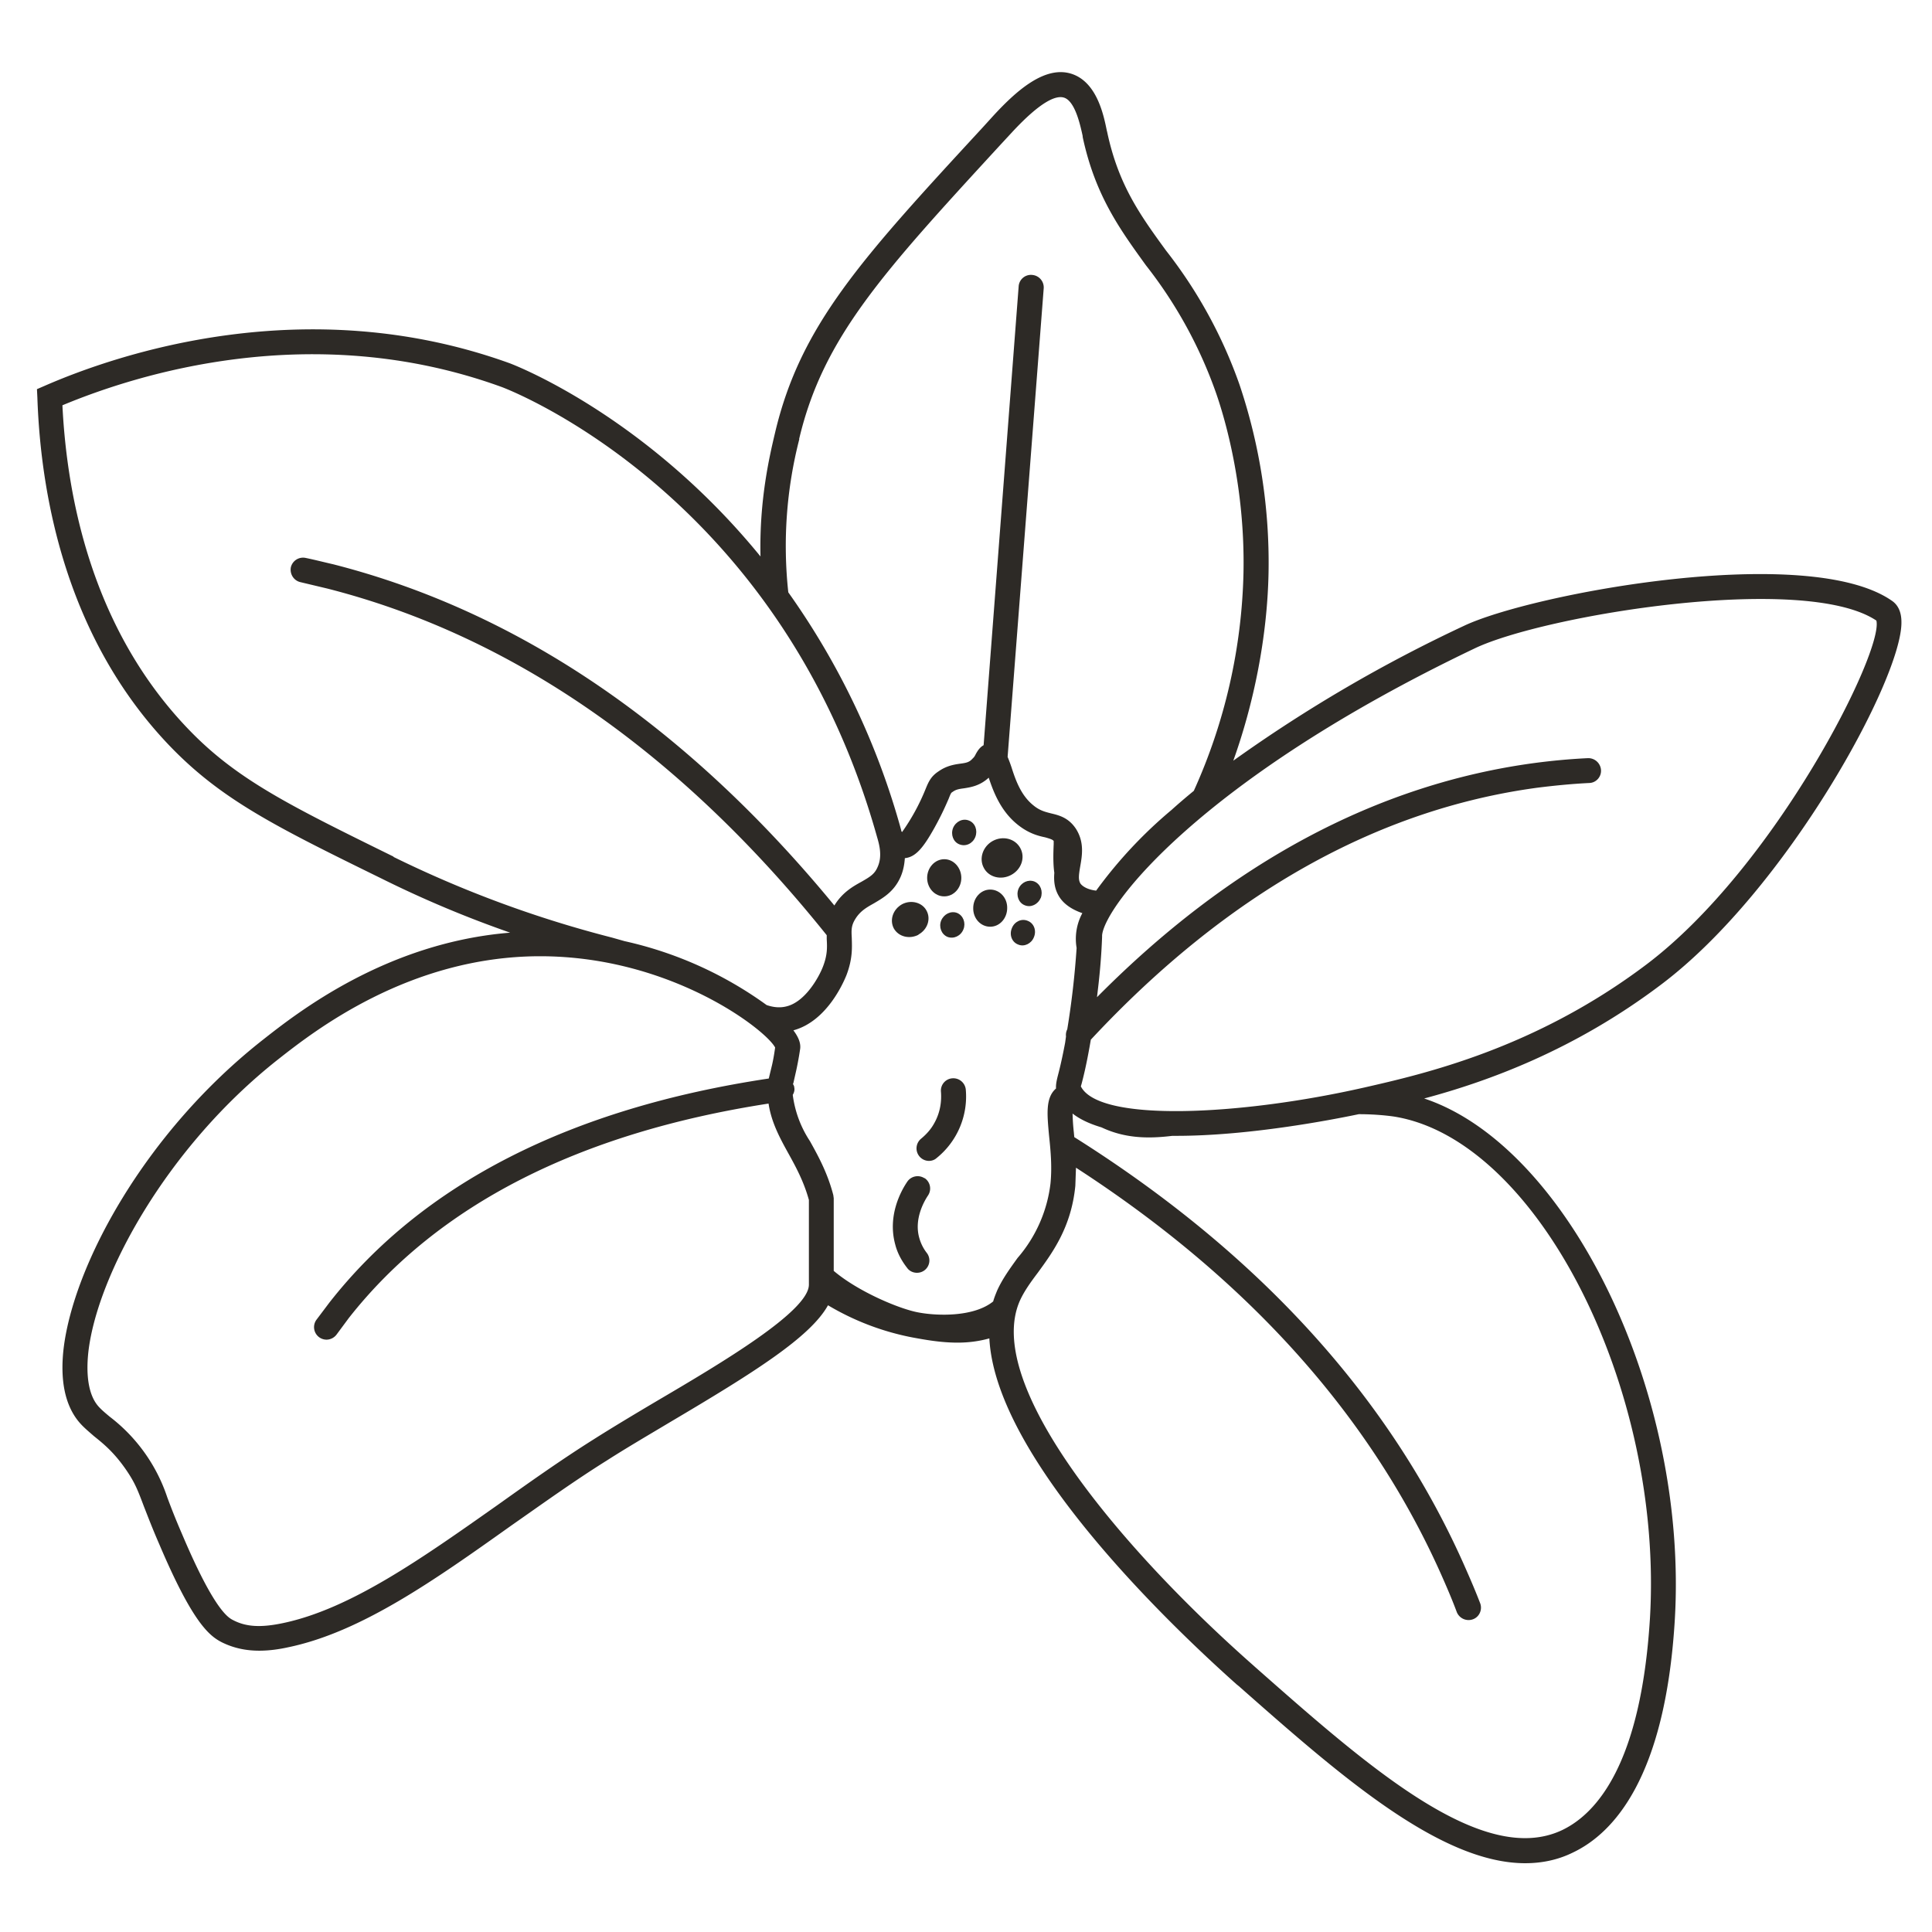 <svg fill="none" xmlns="http://www.w3.org/2000/svg" viewBox="0 0 91 91"><path d="M44.86 50.79a.58.58 0 0 0-.54.63c.03.38 0 .94-.33 1.51-.15.27-.36.5-.6.7a.59.59 0 0 0 .36 1.05c.13 0 .26-.04.36-.13a3.72 3.72 0 0 0 1.38-3.23.59.59 0 0 0-.63-.53ZM43.55 55.5a.59.59 0 0 0-.81.15c-.3.44-.95 1.61-.57 2.98.1.39.3.76.55 1.08.11.16.29.24.47.24a.58.58 0 0 0 .46-.94 2.02 2.02 0 0 1-.35-.7c-.26-.91.25-1.76.41-2a.59.59 0 0 0-.16-.82Z" fill="#2D2A26"/><path d="M89.56 29.3c0-.46-.15-.79-.43-.99-3.94-2.78-16.98-.35-20.18 1.17a68.6 68.6 0 0 0-10.86 6.35c.96-2.68 1.6-5.8 1.66-8.84a26.3 26.3 0 0 0-1.37-8.88 22.09 22.09 0 0 0-3.46-6.31c-1.2-1.65-2.24-3.08-2.77-5.58l-.02-.08c-.15-.74-.47-2.27-1.65-2.66-1.28-.42-2.65.84-3.7 1.98l-.5.55c-5.72 6.2-8.59 9.32-9.78 14.4-.26 1.1-.74 3.15-.68 5.8-5.5-6.74-11.75-9.08-11.84-9.11-9.61-3.46-18.5-.4-21.87 1.07l-.37.16.02.4c.16 4.68 1.38 11.33 6.22 16.39 2.44 2.54 4.97 3.8 10.03 6.28a52.17 52.17 0 0 0 6.02 2.53c-5.82.47-10 3.75-11.64 5.04-5.59 4.39-8.95 10.66-9.4 14.6-.16 1.47.08 2.6.7 3.37.22.27.47.47.73.7.45.36.96.77 1.54 1.62.4.59.53.93.82 1.7.17.43.38.99.72 1.77 1.56 3.67 2.34 4.31 2.94 4.62.6.3 1.2.4 1.77.4.49 0 .95-.07 1.36-.16 3.43-.71 6.88-3.15 10.52-5.74 1.46-1.02 2.96-2.1 4.48-3.05.92-.59 1.93-1.18 3-1.82 3.94-2.33 6.6-4 7.43-5.5A12.32 12.32 0 0 0 43 63c.55.1 1.3.24 2.1.24.5 0 1-.06 1.5-.2.3 5.76 8.77 13.73 11.65 16.3l.1.08c4.66 4.11 9.44 8.34 13.49 8.34.77 0 1.53-.15 2.24-.5 1.94-.92 4.34-3.55 4.8-10.87.68-10.8-5.03-22.4-11.8-24.65 2.99-.8 7.07-2.27 11.18-5.38 5.91-4.46 11.34-14.43 11.3-17.06Zm-51.92-8.62c1.13-4.78 3.93-7.82 9.5-13.88l.5-.54c1.45-1.57 2.14-1.77 2.48-1.66.53.17.77 1.34.87 1.78l.01.09c.59 2.74 1.75 4.33 2.97 6.02a21.02 21.02 0 0 1 3.3 6c.42 1.2 1.38 4.43 1.3 8.48a26.3 26.3 0 0 1-2.34 10.28c-.39.32-.74.62-1.05.9a21.26 21.26 0 0 0-3.55 3.8c-.34-.04-.6-.16-.73-.32-.12-.18-.09-.41-.02-.82.09-.51.2-1.14-.2-1.77-.35-.53-.8-.64-1.18-.73-.27-.07-.53-.13-.83-.38-.6-.48-.85-1.24-1.03-1.8a7.94 7.94 0 0 0-.18-.48l1.7-22.07a.59.59 0 0 0-.54-.63.58.58 0 0 0-.64.54L46.33 35.1c-.2.11-.3.3-.36.4-.04.08-.07.15-.16.23-.15.17-.28.2-.58.24-.29.04-.65.1-1.02.36-.37.24-.48.51-.62.85a9.92 9.92 0 0 1-1.1 2.01.4.4 0 0 1-.04-.05v-.03a35.59 35.59 0 0 0-5.32-11.21 20.2 20.2 0 0 1 .52-7.22Zm-19.1 19.67c-4.94-2.43-7.42-3.65-9.7-6.04-4.46-4.66-5.68-10.77-5.9-15.22 3.5-1.46 11.75-4.09 20.64-.88.14.04 13.16 4.9 17.73 21.21.1.34.26.9.03 1.41-.14.34-.36.47-.76.7-.4.22-.9.5-1.28 1.12-6.93-8.43-14.86-13.84-23.6-16.07-.44-.1-.86-.21-1.3-.3a.59.59 0 0 0-.7.44c-.06.32.14.63.45.7l1.26.3c8.72 2.22 16.63 7.72 23.53 16.33v.18c.02.37.04.73-.17 1.28-.17.46-.83 1.7-1.76 1.9-.3.07-.61.03-.9-.07a18.06 18.06 0 0 0-6.69-3.01l-.6-.17a53.19 53.19 0 0 1-10.29-3.8Zm19.56 20.16c0 1.25-4.12 3.69-7.13 5.46-1.03.61-2.1 1.25-3.03 1.84-1.54.97-3.06 2.05-4.52 3.09-3.55 2.5-6.9 4.88-10.09 5.55-1.04.22-1.74.18-2.35-.14-.22-.11-.88-.45-2.4-4.04-.33-.76-.54-1.31-.7-1.74a7.92 7.92 0 0 0-2.71-3.8c-.24-.2-.43-.36-.57-.53-.41-.5-.56-1.37-.44-2.5.4-3.6 3.68-9.66 8.95-13.81 1.68-1.32 6.14-4.82 12.26-4.85h.07c6.17 0 10.64 3.47 11.07 4.3-.02.14-.06.44-.14.8l-.14.58-.02.08c-9.33 1.4-16.3 4.94-20.7 10.56l-.61.81a.59.59 0 0 0 .48.93.6.6 0 0 0 .48-.25l.57-.77c4.19-5.33 10.85-8.72 19.77-10.1.13.87.52 1.6.93 2.34.36.65.73 1.33.97 2.2v4Zm8.68.79c-.9.73-2.6.69-3.51.52-.9-.16-2.86-.99-4-1.96v-3.42l-.02-.15c-.27-1.04-.71-1.84-1.1-2.54a5.13 5.13 0 0 1-.81-2.18c.06-.1.1-.23.07-.35 0-.06-.03-.11-.06-.16l.02-.05.14-.62c.11-.51.17-.93.18-1 .03-.26-.08-.54-.32-.86 1.63-.44 2.41-2.38 2.5-2.6.3-.79.26-1.32.25-1.75-.02-.37-.03-.58.17-.9.23-.37.53-.54.87-.73.42-.25.95-.54 1.26-1.25.13-.3.18-.6.2-.88.52-.05.88-.51 1.4-1.44.37-.67.54-1.08.66-1.35.11-.28.12-.29.19-.33.16-.12.32-.14.54-.17.32-.05.75-.12 1.16-.5.22.66.56 1.57 1.36 2.21.51.41.96.53 1.3.6.24.07.34.1.4.17v.15c-.02.47-.03.93.03 1.35-.03.39 0 .8.28 1.2.23.32.6.55 1.04.7a2.55 2.55 0 0 0-.27 1.64 40.27 40.27 0 0 1-.44 3.83.6.6 0 0 0-.06.34l-.04.29c-.17.9-.29 1.35-.36 1.62-.05.21-.08.37-.07.54-.5.43-.42 1.21-.33 2.2.07.67.15 1.45.07 2.27a6.53 6.53 0 0 1-1.55 3.51c-.36.5-.71.98-.96 1.53-.07.17-.14.34-.19.52ZM77.71 76.3c-.43 6.75-2.48 9.11-4.13 9.9-3.76 1.78-9.19-3.03-14.45-7.67l-.1-.09C52.86 73 46.28 65.22 48.04 61.26c.2-.44.5-.86.84-1.31.7-.96 1.58-2.15 1.77-4.1l.03-.85c8.17 5.29 14 11.82 17.32 19.43.22.5.43 1 .62 1.51a.6.6 0 0 0 .76.33c.3-.11.45-.45.34-.75-.2-.52-.42-1.04-.65-1.56-3.51-8.05-9.73-14.9-18.47-20.4l-.02-.22a9.82 9.82 0 0 1-.06-.89c.36.28.82.49 1.36.65 1.06.5 2.12.55 3.34.4h.2c3.38 0 7.24-.74 8.58-1.02.57 0 1.15.04 1.65.11 6.77 1.07 12.74 12.82 12.06 23.72ZM64.23 51.23c-5.78 1.31-12.46 1.65-13.32-.06l.04-.14c.07-.27.2-.77.37-1.72l.06-.34c6.38-6.85 13.46-10.85 21.05-11.87.8-.1 1.62-.18 2.43-.22.32-.01.57-.29.55-.61a.6.6 0 0 0-.61-.56c-.85.04-1.7.12-2.53.23-7.41 1-14.33 4.7-20.6 11.03l.04-.34c.1-.83.17-1.67.2-2.5v-.07c.1-1.35 4.57-7.32 17.55-13.52 3.26-1.56 15.52-3.58 18.92-1.31.35 1.44-4.75 11.6-10.82 16.19-5.27 3.98-10.52 5.17-13.33 5.81Z" fill="#2D2A26"/><path d="M43.26 44.02c.42-.23.6-.73.38-1.13-.21-.39-.73-.52-1.15-.3-.43.24-.6.74-.39 1.14.22.39.73.52 1.16.3ZM47.63 41.21c.48-.26.67-.82.43-1.26-.24-.45-.82-.6-1.3-.34-.47.26-.66.83-.42 1.27.23.44.81.59 1.29.33ZM46.64 43.65c.45 0 .8-.4.8-.88.01-.48-.35-.87-.8-.87-.45 0-.8.4-.8.87-.01.49.35.88.8.88ZM44.48 42.22c.44 0 .8-.39.8-.87s-.36-.88-.8-.88c-.45 0-.81.4-.81.88s.36.87.8.87ZM45.38 43.77c.12-.3-.01-.65-.3-.77-.29-.11-.62.05-.75.36-.12.3.01.65.3.77.3.11.63-.05.75-.36ZM49.02 42.3c.12-.32-.01-.66-.3-.78-.29-.11-.62.04-.75.35-.12.31.01.66.3.77.29.12.62-.04.75-.35ZM48.7 44.14c.13-.31 0-.66-.3-.77-.29-.12-.62.04-.74.35-.13.31 0 .66.3.77.28.12.62-.04.74-.35ZM45.94 39.42c.12-.31-.01-.66-.3-.77-.29-.12-.62.04-.75.35-.12.31.01.66.3.77.3.12.63-.04.75-.35Z" fill="#2D2A26"/></svg>